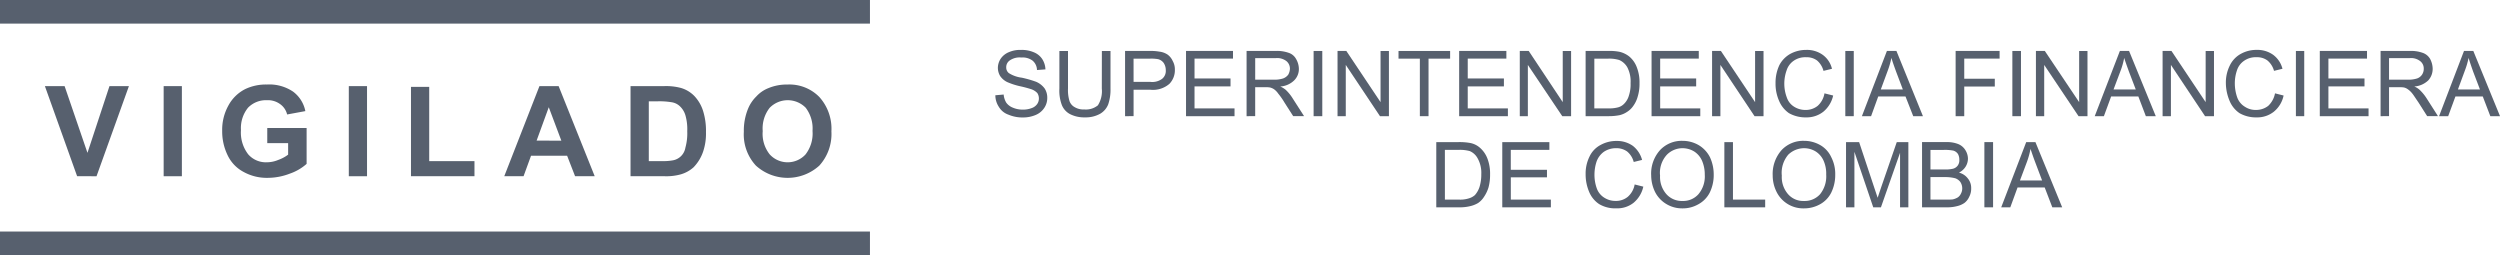<svg xmlns="http://www.w3.org/2000/svg" width="345" height="35.232" viewBox="0 0 345 35.232">
  <g id="Grupo_32655" data-name="Grupo 32655" transform="translate(522.881 -52.288) rotate(90)">
    <path id="Trazado_19169" data-name="Trazado 19169" d="M76.922,520.886l-12.435,4.448v-2.719l9.208-3.155-9.208-3.037V513.74l12.435,4.469Z" transform="translate(-0.314 -8.649)" fill="#57606e" fill-rule="evenodd"/>
    <rect id="Rectángulo_295" data-name="Rectángulo 295" width="12.435" height="2.514" transform="translate(64.173 497.782)" fill="#57606e"/>
    <path id="Trazado_19170" data-name="Trazado 19170" d="M72.344,494H70.256v-5.431h4.953a6.768,6.768,0,0,1,1.346,2.312,8.483,8.483,0,0,1,.583,3.022,6.616,6.616,0,0,1-.83,3.39,5.044,5.044,0,0,1-2.322,2.193,7.5,7.5,0,0,1-3.326.734,6.877,6.877,0,0,1-3.449-.829,5.423,5.423,0,0,1-2.324-2.356,6.658,6.658,0,0,1-.628-2.989,5.854,5.854,0,0,1,.984-3.611,4.418,4.418,0,0,1,2.686-1.691l.464,2.514a2.439,2.439,0,0,0-1.44.983,2.835,2.835,0,0,0-.529,1.8,3.451,3.451,0,0,0,1.036,2.614,4.476,4.476,0,0,0,3.086.975,4.91,4.91,0,0,0,3.346-1,3.232,3.232,0,0,0,1.1-2.568,4.141,4.141,0,0,0-.324-1.572,5.068,5.068,0,0,0-.731-1.37H72.344Z" transform="translate(-0.308 -8.001)" fill="#57606e" fill-rule="evenodd"/>
    <rect id="Rectángulo_296" data-name="Rectángulo 296" width="12.435" height="2.514" transform="translate(64.173 472.231)" fill="#57606e"/>
    <path id="Trazado_19171" data-name="Trazado 19171" d="M76.925,473.555H64.592v-2.517H74.837v-6.246h2.087Z" transform="translate(-0.317 -7.388)" fill="#57606e" fill-rule="evenodd"/>
    <path id="Trazado_19172" data-name="Trazado 19172" d="M72.012,452.366,67.4,454.1l4.607,1.679Zm4.91-4.605v2.708l-2.831,1.1v4.977l2.831,1.034v2.663l-12.435-4.856v-2.647Z" transform="translate(-0.314 -6.95)" fill="#57606e" fill-rule="evenodd"/>
    <path id="Trazado_19173" data-name="Trazado 19173" d="M66.589,439.891h8.245v-1.86a7,7,0,0,0-.114-1.509,2.123,2.123,0,0,0-1.729-1.679,7.48,7.48,0,0,0-2.283-.258,6.952,6.952,0,0,0-2.214.258,2.8,2.8,0,0,0-1.2.728,2.109,2.109,0,0,0-.58,1.15,10.135,10.135,0,0,0-.126,2.057Zm-2.1,2.52v-4.579a7.97,7.97,0,0,1,.25-2.374,4.225,4.225,0,0,1,1.128-1.869,5.342,5.342,0,0,1,2.023-1.183A9.183,9.183,0,0,1,70.833,432a7.8,7.8,0,0,1,2.63.374,5.784,5.784,0,0,1,2.221,1.335,4.489,4.489,0,0,1,.979,1.77,7.448,7.448,0,0,1,.259,2.208v4.725Z" transform="translate(-0.314 -6.544)" fill="#57606e" fill-rule="evenodd"/>
    <path id="Trazado_19174" data-name="Trazado 19174" d="M70.691,423.712a4.543,4.543,0,0,0,3.212-.966,3.352,3.352,0,0,0,.015-4.933,4.7,4.7,0,0,0-3.258-.974,4.707,4.707,0,0,0-3.2.945,3.481,3.481,0,0,0,.013,4.968A4.6,4.6,0,0,0,70.691,423.712Zm.091,2.605a7.939,7.939,0,0,1-3.181-.582,5.014,5.014,0,0,1-1.7-1.148,4.406,4.406,0,0,1-1.125-1.616,6.57,6.57,0,0,1-.514-2.68,5.775,5.775,0,0,1,1.716-4.389,6.538,6.538,0,0,1,4.744-1.67,6.487,6.487,0,0,1,4.724,1.664,6.51,6.51,0,0,1,0,8.759A6.328,6.328,0,0,1,70.782,426.318Z" transform="translate(-0.308 -6.086)" fill="#57606e" fill-rule="evenodd"/>
    <rect id="Rectángulo_297" data-name="Rectángulo 297" width="3.258" height="120.053" transform="translate(52.288 402.828)" fill="#57606e"/>
    <rect id="Rectángulo_298" data-name="Rectángulo 298" width="3.28" height="120.053" transform="translate(84.24 402.828)" fill="#57606e"/>
    <path id="Trazado_19175" data-name="Trazado 19175" d="M80.35,327.169v-1.916a3.9,3.9,0,0,0-.172-1.4,2.192,2.192,0,0,0-.446-.821,3.164,3.164,0,0,0-1.161-.65,5.766,5.766,0,0,0-1.729-.235,4.063,4.063,0,0,0-2.158.49,2.226,2.226,0,0,0-1.028,1.1,5.189,5.189,0,0,0-.168,1.56v1.875Zm1.066,1.189h-9v-3.084a8.442,8.442,0,0,1,.124-1.613,2.841,2.841,0,0,1,.651-1.322,3.761,3.761,0,0,1,1.539-1.055,5.831,5.831,0,0,1,2.137-.35,6.674,6.674,0,0,1,1.81.219,4.832,4.832,0,0,1,1.3.623,2.883,2.883,0,0,1,.842.809,3.75,3.75,0,0,1,.431,1.079,5.971,5.971,0,0,1,.168,1.471Z" transform="translate(-0.518 -3.684)" fill="#57606e" fill-rule="evenodd"/>
    <path id="Trazado_19176" data-name="Trazado 19176" d="M81.417,319.029h-9v-6.5h1.071v5.325h2.752V312.86h1.042v4.989H80.35v-5.527h1.066Z" transform="translate(-0.518 -3.462)" fill="#57606e" fill-rule="evenodd"/>
    <path id="Trazado_19177" data-name="Trazado 19177" d="M78.257,300.423l.3-1.194A3.986,3.986,0,0,1,80.8,300.59a3.621,3.621,0,0,1,.752,2.365,4.318,4.318,0,0,1-.594,2.383,3.758,3.758,0,0,1-1.708,1.379,6.158,6.158,0,0,1-2.415.473,5.291,5.291,0,0,1-2.436-.541,3.472,3.472,0,0,1-1.593-1.525,4.442,4.442,0,0,1-.552-2.193,3.754,3.754,0,0,1,.682-2.264,3.648,3.648,0,0,1,1.936-1.268l.283,1.153a2.778,2.778,0,0,0-1.449.913,2.508,2.508,0,0,0-.453,1.492,2.961,2.961,0,0,0,.511,1.735,2.865,2.865,0,0,0,1.344.99,5.741,5.741,0,0,0,1.726.287,5.56,5.56,0,0,0,2-.332,2.5,2.5,0,0,0,1.276-1.067,2.821,2.821,0,0,0,.419-1.522,2.549,2.549,0,0,0-.572-1.682A2.931,2.931,0,0,0,78.257,300.423Z" transform="translate(-0.514 -3.125)" fill="#57606e" fill-rule="evenodd"/>
    <path id="Trazado_19178" data-name="Trazado 19178" d="M77.041,296.66a3.579,3.579,0,0,0,2.561-.88,2.846,2.846,0,0,0,.933-2.214,2.805,2.805,0,0,0-.933-2.2,3.8,3.8,0,0,0-2.693-.876,4.816,4.816,0,0,0-1.914.374,2.922,2.922,0,0,0-1.288,1.087,3.1,3.1,0,0,0-.453,1.593,3.036,3.036,0,0,0,.891,2.166A3.69,3.69,0,0,0,77.041,296.66Zm-.01,1.225a4.851,4.851,0,0,1-3.517-1.225,4.09,4.09,0,0,1-1.276-3.093,4.419,4.419,0,0,1,.6-2.249,4.1,4.1,0,0,1,1.66-1.543,5.665,5.665,0,0,1,2.409-.519,5.527,5.527,0,0,1,2.468.547A3.774,3.774,0,0,1,81,291.394a4.285,4.285,0,0,1,.557,2.173,4.183,4.183,0,0,1-.619,2.258,4.082,4.082,0,0,1-1.669,1.536A5.217,5.217,0,0,1,77.031,297.885Z" transform="translate(-0.514 -2.868)" fill="#57606e" fill-rule="evenodd"/>
    <path id="Trazado_19179" data-name="Trazado 19179" d="M81.417,287.6h-9v-1.188H80.35v-4.445h1.066Z" transform="translate(-0.518 -2.68)" fill="#57606e" fill-rule="evenodd"/>
    <path id="Trazado_19180" data-name="Trazado 19180" d="M77.041,279.417a3.574,3.574,0,0,0,2.561-.868,2.764,2.764,0,0,0,.933-2.178,2.843,2.843,0,0,0-.933-2.237,3.918,3.918,0,0,0-2.693-.844,4.431,4.431,0,0,0-1.914.354,2.915,2.915,0,0,0-1.288,1.093,3.057,3.057,0,0,0-.453,1.6,3.149,3.149,0,0,0,.891,2.187A3.87,3.87,0,0,0,77.041,279.417Zm-.01,1.257a4.967,4.967,0,0,1-3.517-1.228,4.092,4.092,0,0,1-1.276-3.108,4.468,4.468,0,0,1,.6-2.247,3.684,3.684,0,0,1,1.66-1.5,5.011,5.011,0,0,1,2.409-.547,5.527,5.527,0,0,1,2.468.547A3.725,3.725,0,0,1,81,274.157a4.479,4.479,0,0,1,.557,2.2,4.1,4.1,0,0,1-2.288,3.789A5.042,5.042,0,0,1,77.031,280.674Z" transform="translate(-0.514 -2.425)" fill="#57606e" fill-rule="evenodd"/>
    <path id="Trazado_19181" data-name="Trazado 19181" d="M81.416,270.287h-9v-1.807l6.372-2.118c.594-.19,1.022-.33,1.309-.44-.312-.1-.784-.261-1.434-.48l-6.247-2.158v-1.6h9v1.147H73.887l7.529,2.639v1.061l-7.661,2.6h7.661Z" transform="translate(-0.518 -2.158)" fill="#57606e" fill-rule="evenodd"/>
    <path id="Trazado_19182" data-name="Trazado 19182" d="M80.35,258.407v-2.252a6.518,6.518,0,0,0-.024-.811,2.327,2.327,0,0,0-.273-.7,1.22,1.22,0,0,0-.489-.422,1.493,1.493,0,0,0-.765-.2,1.605,1.605,0,0,0-.877.259,1.514,1.514,0,0,0-.518.713,5.55,5.55,0,0,0-.16,1.325v2.089Zm-4.157,0v-1.97a4.455,4.455,0,0,0-.1-1.132,1.174,1.174,0,0,0-.445-.665,1.218,1.218,0,0,0-.788-.217,1.625,1.625,0,0,0-.789.181,1.165,1.165,0,0,0-.477.633,6.012,6.012,0,0,0-.1,1.364v1.806Zm5.223,1.161h-9v-3.349a4.159,4.159,0,0,1,.273-1.648,2.065,2.065,0,0,1,.841-.987,2.259,2.259,0,0,1,1.181-.351,2.109,2.109,0,0,1,1.1.327,2.256,2.256,0,0,1,.815.915,2.223,2.223,0,0,1,.8-1.221,2.049,2.049,0,0,1,1.372-.467,2.4,2.4,0,0,1,1.177.276,2.143,2.143,0,0,1,.842.663,2.95,2.95,0,0,1,.431.992,5.247,5.247,0,0,1,.168,1.435Z" transform="translate(-0.518 -1.929)" fill="#57606e" fill-rule="evenodd"/>
    <rect id="Rectángulo_299" data-name="Rectángulo 299" width="9" height="1.2" transform="translate(71.898 247.837)" fill="#57606e"/>
    <path id="Trazado_19183" data-name="Trazado 19183" d="M77.71,245.723v-3.055l-2.5.945c-.742.282-1.363.487-1.855.654a11.212,11.212,0,0,1,1.718.467Zm3.706,2.588-9-3.45v-1.271l9-3.693v1.361l-2.739,1.051v3.747l2.739,1Z" transform="translate(-0.518 -1.597)" fill="#57606e" fill-rule="evenodd"/>
    <path id="Trazado_19184" data-name="Trazado 19184" d="M65.616,390.822l-.1-1.148a2.6,2.6,0,0,0,1.12-.357,2.031,2.031,0,0,0,.686-.9,3.4,3.4,0,0,0,.275-1.379,3.316,3.316,0,0,0-.2-1.2,1.541,1.541,0,0,0-.565-.784,1.315,1.315,0,0,0-.773-.241,1.34,1.34,0,0,0-.744.216,2.037,2.037,0,0,0-.524.809,16.421,16.421,0,0,0-.431,1.619,9.551,9.551,0,0,1-.568,1.735,2.492,2.492,0,0,1-.835.969,2.208,2.208,0,0,1-1.135.312,2.315,2.315,0,0,1-1.266-.4,2.5,2.5,0,0,1-.888-1.12,3.848,3.848,0,0,1-.309-1.655,4.215,4.215,0,0,1,.321-1.773,2.5,2.5,0,0,1,.918-1.158,2.841,2.841,0,0,1,1.447-.459l.088,1.168a1.736,1.736,0,0,0-1.288.6,2.3,2.3,0,0,0-.438,1.574,2.361,2.361,0,0,0,.394,1.571,1.117,1.117,0,0,0,.953.5.992.992,0,0,0,.8-.357,4.321,4.321,0,0,0,.636-1.788,14.9,14.9,0,0,1,.567-1.983,2.869,2.869,0,0,1,.923-1.174,2.318,2.318,0,0,1,1.3-.361,2.432,2.432,0,0,1,1.349.392,2.622,2.622,0,0,1,1,1.194,4.375,4.375,0,0,1,.35,1.718,4.932,4.932,0,0,1-.389,2.065,2.468,2.468,0,0,1-1.055,1.3A2.916,2.916,0,0,1,65.616,390.822Z" transform="translate(-0.182 -5.299)" fill="#57606e" fill-rule="evenodd"/>
    <path id="Trazado_19185" data-name="Trazado 19185" d="M59.508,375.891V374.7H64.7a6.281,6.281,0,0,1,2.164.312,2.6,2.6,0,0,1,1.3,1.1,4.061,4.061,0,0,1,.507,2.1,4.279,4.279,0,0,1-.445,2.065,2.445,2.445,0,0,1-1.258,1.138,5.594,5.594,0,0,1-2.27.339h-5.19v-1.189H64.7a5.194,5.194,0,0,0,1.74-.213,1.542,1.542,0,0,0,.839-.743,2.35,2.35,0,0,0,.3-1.3,2.613,2.613,0,0,0-.571-1.869,3.655,3.655,0,0,0-2.312-.541Z" transform="translate(-0.186 -5.068)" fill="#57606e" fill-rule="evenodd"/>
    <path id="Trazado_19186" data-name="Trazado 19186" d="M63.774,371.282v-2.314a2.284,2.284,0,0,0-.434-1.641,1.4,1.4,0,0,0-1.193-.49,1.792,1.792,0,0,0-.978.285,1.382,1.382,0,0,0-.529.77,5.3,5.3,0,0,0-.073,1.1v2.293Zm4.732,1.174h-9v-3.376a6.776,6.776,0,0,1,.092-1.348A2.61,2.61,0,0,1,60,366.6a2.214,2.214,0,0,1,.887-.717,2.357,2.357,0,0,1,1.213-.3,2.7,2.7,0,0,1,1.942.751,3.456,3.456,0,0,1,.813,2.654v2.293h3.649Z" transform="translate(-0.186 -4.834)" fill="#57606e" fill-rule="evenodd"/>
    <path id="Trazado_19187" data-name="Trazado 19187" d="M68.506,363.826h-9v-6.483h1.059v5.31h2.74v-4.968H64.4v4.968h3.034v-5.521h1.077Z" transform="translate(-0.186 -4.616)" fill="#57606e" fill-rule="evenodd"/>
    <path id="Trazado_19188" data-name="Trazado 19188" d="M63.47,354.026v-2.547a3.865,3.865,0,0,0-.164-1.286,1.525,1.525,0,0,0-.533-.729,1.856,1.856,0,0,0-.819-.231,1.337,1.337,0,0,0-1.04.477,2.074,2.074,0,0,0-.421,1.459v2.856Zm5.036,1.189h-9V351.23a4.781,4.781,0,0,1,.26-1.831,1.787,1.787,0,0,1,.825-1,2.769,2.769,0,0,1,1.361-.4,2.188,2.188,0,0,1,1.618.651,3.021,3.021,0,0,1,.842,1.919,3.143,3.143,0,0,1,.443-.738,5.76,5.76,0,0,1,1.2-.98l2.448-1.571v1.5l-1.87,1.2a9.469,9.469,0,0,0-1.235.862,2.423,2.423,0,0,0-.612.59,1.745,1.745,0,0,0-.241.559,3.187,3.187,0,0,0-.034.657v1.379h3.992Z" transform="translate(-0.186 -4.362)" fill="#57606e" fill-rule="evenodd"/>
    <rect id="Rectángulo_300" data-name="Rectángulo 300" width="8.999" height="1.198" transform="translate(59.322 340.405)" fill="#57606e"/>
    <path id="Trazado_19189" data-name="Trazado 19189" d="M68.506,342.354h-9v-1.215l7.065-4.721H59.508v-1.156h9v1.233l-7.075,4.722h7.075Z" transform="translate(-0.186 -4.053)" fill="#57606e" fill-rule="evenodd"/>
    <path id="Trazado_19190" data-name="Trazado 19190" d="M68.506,330.771H60.567v2.945H59.508v-7.122h1.059v2.98h7.939Z" transform="translate(-0.186 -3.83)" fill="#57606e" fill-rule="evenodd"/>
    <path id="Trazado_19191" data-name="Trazado 19191" d="M68.506,325.137h-9v-6.516h1.059v5.331h2.74V318.96H64.4v4.992h3.034V318.41h1.077Z" transform="translate(-0.186 -3.619)" fill="#57606e" fill-rule="evenodd"/>
    <path id="Trazado_19192" data-name="Trazado 19192" d="M68.506,316.539h-9v-1.233l7.065-4.695H59.508v-1.153h9v1.218l-7.075,4.749h7.075Z" transform="translate(-0.186 -3.388)" fill="#57606e" fill-rule="evenodd"/>
    <path id="Trazado_19193" data-name="Trazado 19193" d="M67.43,306.005v-1.921a4.637,4.637,0,0,0-.153-1.4,1.819,1.819,0,0,0-.475-.785,2.589,2.589,0,0,0-1.137-.667A4.974,4.974,0,0,0,63.947,301a4.222,4.222,0,0,0-2.184.451,2.373,2.373,0,0,0-1.008,1.117,4.721,4.721,0,0,0-.187,1.545v1.889Zm1.077,1.2h-9v-3.109a6.861,6.861,0,0,1,.122-1.595,3.484,3.484,0,0,1,.633-1.307,3.577,3.577,0,0,1,1.558-1.076,5.642,5.642,0,0,1,2.148-.351,5.943,5.943,0,0,1,1.807.241,4,4,0,0,1,1.312.618,2.885,2.885,0,0,1,.809.829,3.2,3.2,0,0,1,.47,1.055,7.621,7.621,0,0,1,.139,1.465Z" transform="translate(-0.186 -3.139)" fill="#57606e" fill-rule="evenodd"/>
    <path id="Trazado_19194" data-name="Trazado 19194" d="M68.506,297.883h-9v-6.516h1.059v5.328h2.74v-4.968H64.4v4.968h3.034v-5.536h1.077Z" transform="translate(-0.186 -2.917)" fill="#57606e" fill-rule="evenodd"/>
    <path id="Trazado_19195" data-name="Trazado 19195" d="M68.506,289.3h-9v-1.218l7.065-4.718H59.508V282.2h9v1.239l-7.075,4.713h7.075Z" transform="translate(-0.186 -2.686)" fill="#57606e" fill-rule="evenodd"/>
    <path id="Trazado_19196" data-name="Trazado 19196" d="M65.352,273.535l.3-1.2a4.038,4.038,0,0,1,2.232,1.354,3.694,3.694,0,0,1,.785,2.371,4.625,4.625,0,0,1-.584,2.377,3.875,3.875,0,0,1-1.729,1.376,5.811,5.811,0,0,1-2.411.476,5.706,5.706,0,0,1-2.462-.517,3.786,3.786,0,0,1-1.592-1.545,4.553,4.553,0,0,1-.534-2.175,3.731,3.731,0,0,1,.687-2.282,3.312,3.312,0,0,1,1.919-1.269l.287,1.171a2.833,2.833,0,0,0-1.438.894,2.384,2.384,0,0,0-.442,1.495,2.781,2.781,0,0,0,.5,1.742,2.536,2.536,0,0,0,1.337.966,5.436,5.436,0,0,0,3.738-.045,2.379,2.379,0,0,0,1.268-1.025,2.9,2.9,0,0,0,.43-1.548,2.618,2.618,0,0,0-.563-1.673A2.984,2.984,0,0,0,65.352,273.535Z" transform="translate(-0.182 -2.432)" fill="#57606e" fill-rule="evenodd"/>
    <rect id="Rectángulo_301" data-name="Rectángulo 301" width="8.999" height="1.165" transform="translate(59.322 267.062)" fill="#57606e"/>
    <path id="Trazado_19197" data-name="Trazado 19197" d="M64.824,265.437v-3.045l-2.5.945c-.762.277-1.391.5-1.863.632a11.756,11.756,0,0,1,1.715.491Zm3.683,2.606-9-3.45v-1.316l9-3.657v1.34l-2.72,1.067v3.762l2.72.987Z" transform="translate(-0.186 -2.105)" fill="#57606e" fill-rule="evenodd"/>
    <path id="Trazado_19198" data-name="Trazado 19198" d="M68.506,254.829h-9v-6.068h1.059v4.879h2.774v-4.216h1.074v4.216h4.092Z" transform="translate(-0.186 -1.825)" fill="#57606e" fill-rule="evenodd"/>
    <rect id="Rectángulo_302" data-name="Rectángulo 302" width="8.999" height="1.189" transform="translate(59.322 243.986)" fill="#57606e"/>
    <path id="Trazado_19199" data-name="Trazado 19199" d="M68.506,243.428h-9V242.2l7.065-4.737H59.508v-1.15h9v1.233l-7.075,4.74h7.075Z" transform="translate(-0.186 -1.505)" fill="#57606e" fill-rule="evenodd"/>
    <path id="Trazado_19200" data-name="Trazado 19200" d="M64.824,232.47V229.4l-2.5.954c-.762.273-1.391.5-1.863.645a10.176,10.176,0,0,1,1.715.475Zm3.683,2.594-9-3.47v-1.269l9-3.685v1.37l-2.72,1.035V232.8l2.72,1Z" transform="translate(-0.186 -1.256)" fill="#57606e" fill-rule="evenodd"/>
    <path id="Trazado_19201" data-name="Trazado 19201" d="M68.506,225.486h-9v-1.224l7.065-4.718H59.508v-1.15h9v1.23l-7.075,4.713h7.075Z" transform="translate(-0.186 -1.043)" fill="#57606e" fill-rule="evenodd"/>
    <path id="Trazado_19202" data-name="Trazado 19202" d="M65.352,209.719l.3-1.186a3.9,3.9,0,0,1,2.232,1.346,3.67,3.67,0,0,1,.785,2.38,4.553,4.553,0,0,1-.584,2.359A3.785,3.785,0,0,1,66.354,216a6.369,6.369,0,0,1-2.411.5,5.247,5.247,0,0,1-2.462-.558,3.606,3.606,0,0,1-1.592-1.531,4.409,4.409,0,0,1-.534-2.148,3.743,3.743,0,0,1,.687-2.3,3.463,3.463,0,0,1,1.919-1.275l.287,1.168a2.81,2.81,0,0,0-1.438.915,2.378,2.378,0,0,0-.442,1.5,2.764,2.764,0,0,0,.5,1.726,2.524,2.524,0,0,0,1.337.98,5.485,5.485,0,0,0,1.729.288,5.9,5.9,0,0,0,2.009-.342,2.5,2.5,0,0,0,1.268-1.061,2.662,2.662,0,0,0,.43-1.506,2.7,2.7,0,0,0-.563-1.7A3.153,3.153,0,0,0,65.352,209.719Z" transform="translate(-0.182 -0.789)" fill="#57606e" fill-rule="evenodd"/>
    <rect id="Rectángulo_303" data-name="Rectángulo 303" width="8.999" height="1.15" transform="translate(59.322 204.897)" fill="#57606e"/>
    <path id="Trazado_19203" data-name="Trazado 19203" d="M68.506,203.228h-9v-6.516h1.059v5.328h2.74v-4.98H64.4v4.98h3.034V196.5h1.077Z" transform="translate(-0.186 -0.479)" fill="#57606e" fill-rule="evenodd"/>
    <path id="Trazado_19204" data-name="Trazado 19204" d="M63.47,193.419v-2.566a3.914,3.914,0,0,0-.164-1.288,1.355,1.355,0,0,0-.533-.7,1.41,1.41,0,0,0-.819-.235,1.27,1.27,0,0,0-1.04.484,2.046,2.046,0,0,0-.421,1.441v2.864Zm5.036,1.168h-9V190.6a4.75,4.75,0,0,1,.26-1.822,1.886,1.886,0,0,1,.825-1.019,2.977,2.977,0,0,1,1.361-.36,2.353,2.353,0,0,1,1.618.61,3.122,3.122,0,0,1,.842,1.928,2.545,2.545,0,0,1,.443-.722,6.314,6.314,0,0,1,1.2-.987l2.448-1.563v1.492l-1.87,1.186c-.537.374-.972.642-1.235.852a2.867,2.867,0,0,0-.612.642,1.513,1.513,0,0,0-.241.523,3.458,3.458,0,0,0-.034.651v1.408h3.992Z" transform="translate(-0.186 -0.226)" fill="#57606e" fill-rule="evenodd"/>
    <path id="Trazado_19205" data-name="Trazado 19205" d="M64.824,183.69v-3.045l-2.5.954c-.762.264-1.391.484-1.863.615a11.131,11.131,0,0,1,1.715.5Zm3.683,2.6-9-3.44v-1.287l9-3.685v1.337l-2.72,1.043v3.774l2.72,1Z" transform="translate(-0.186 0)" fill="#57606e" fill-rule="evenodd"/>
  </g>
</svg>
